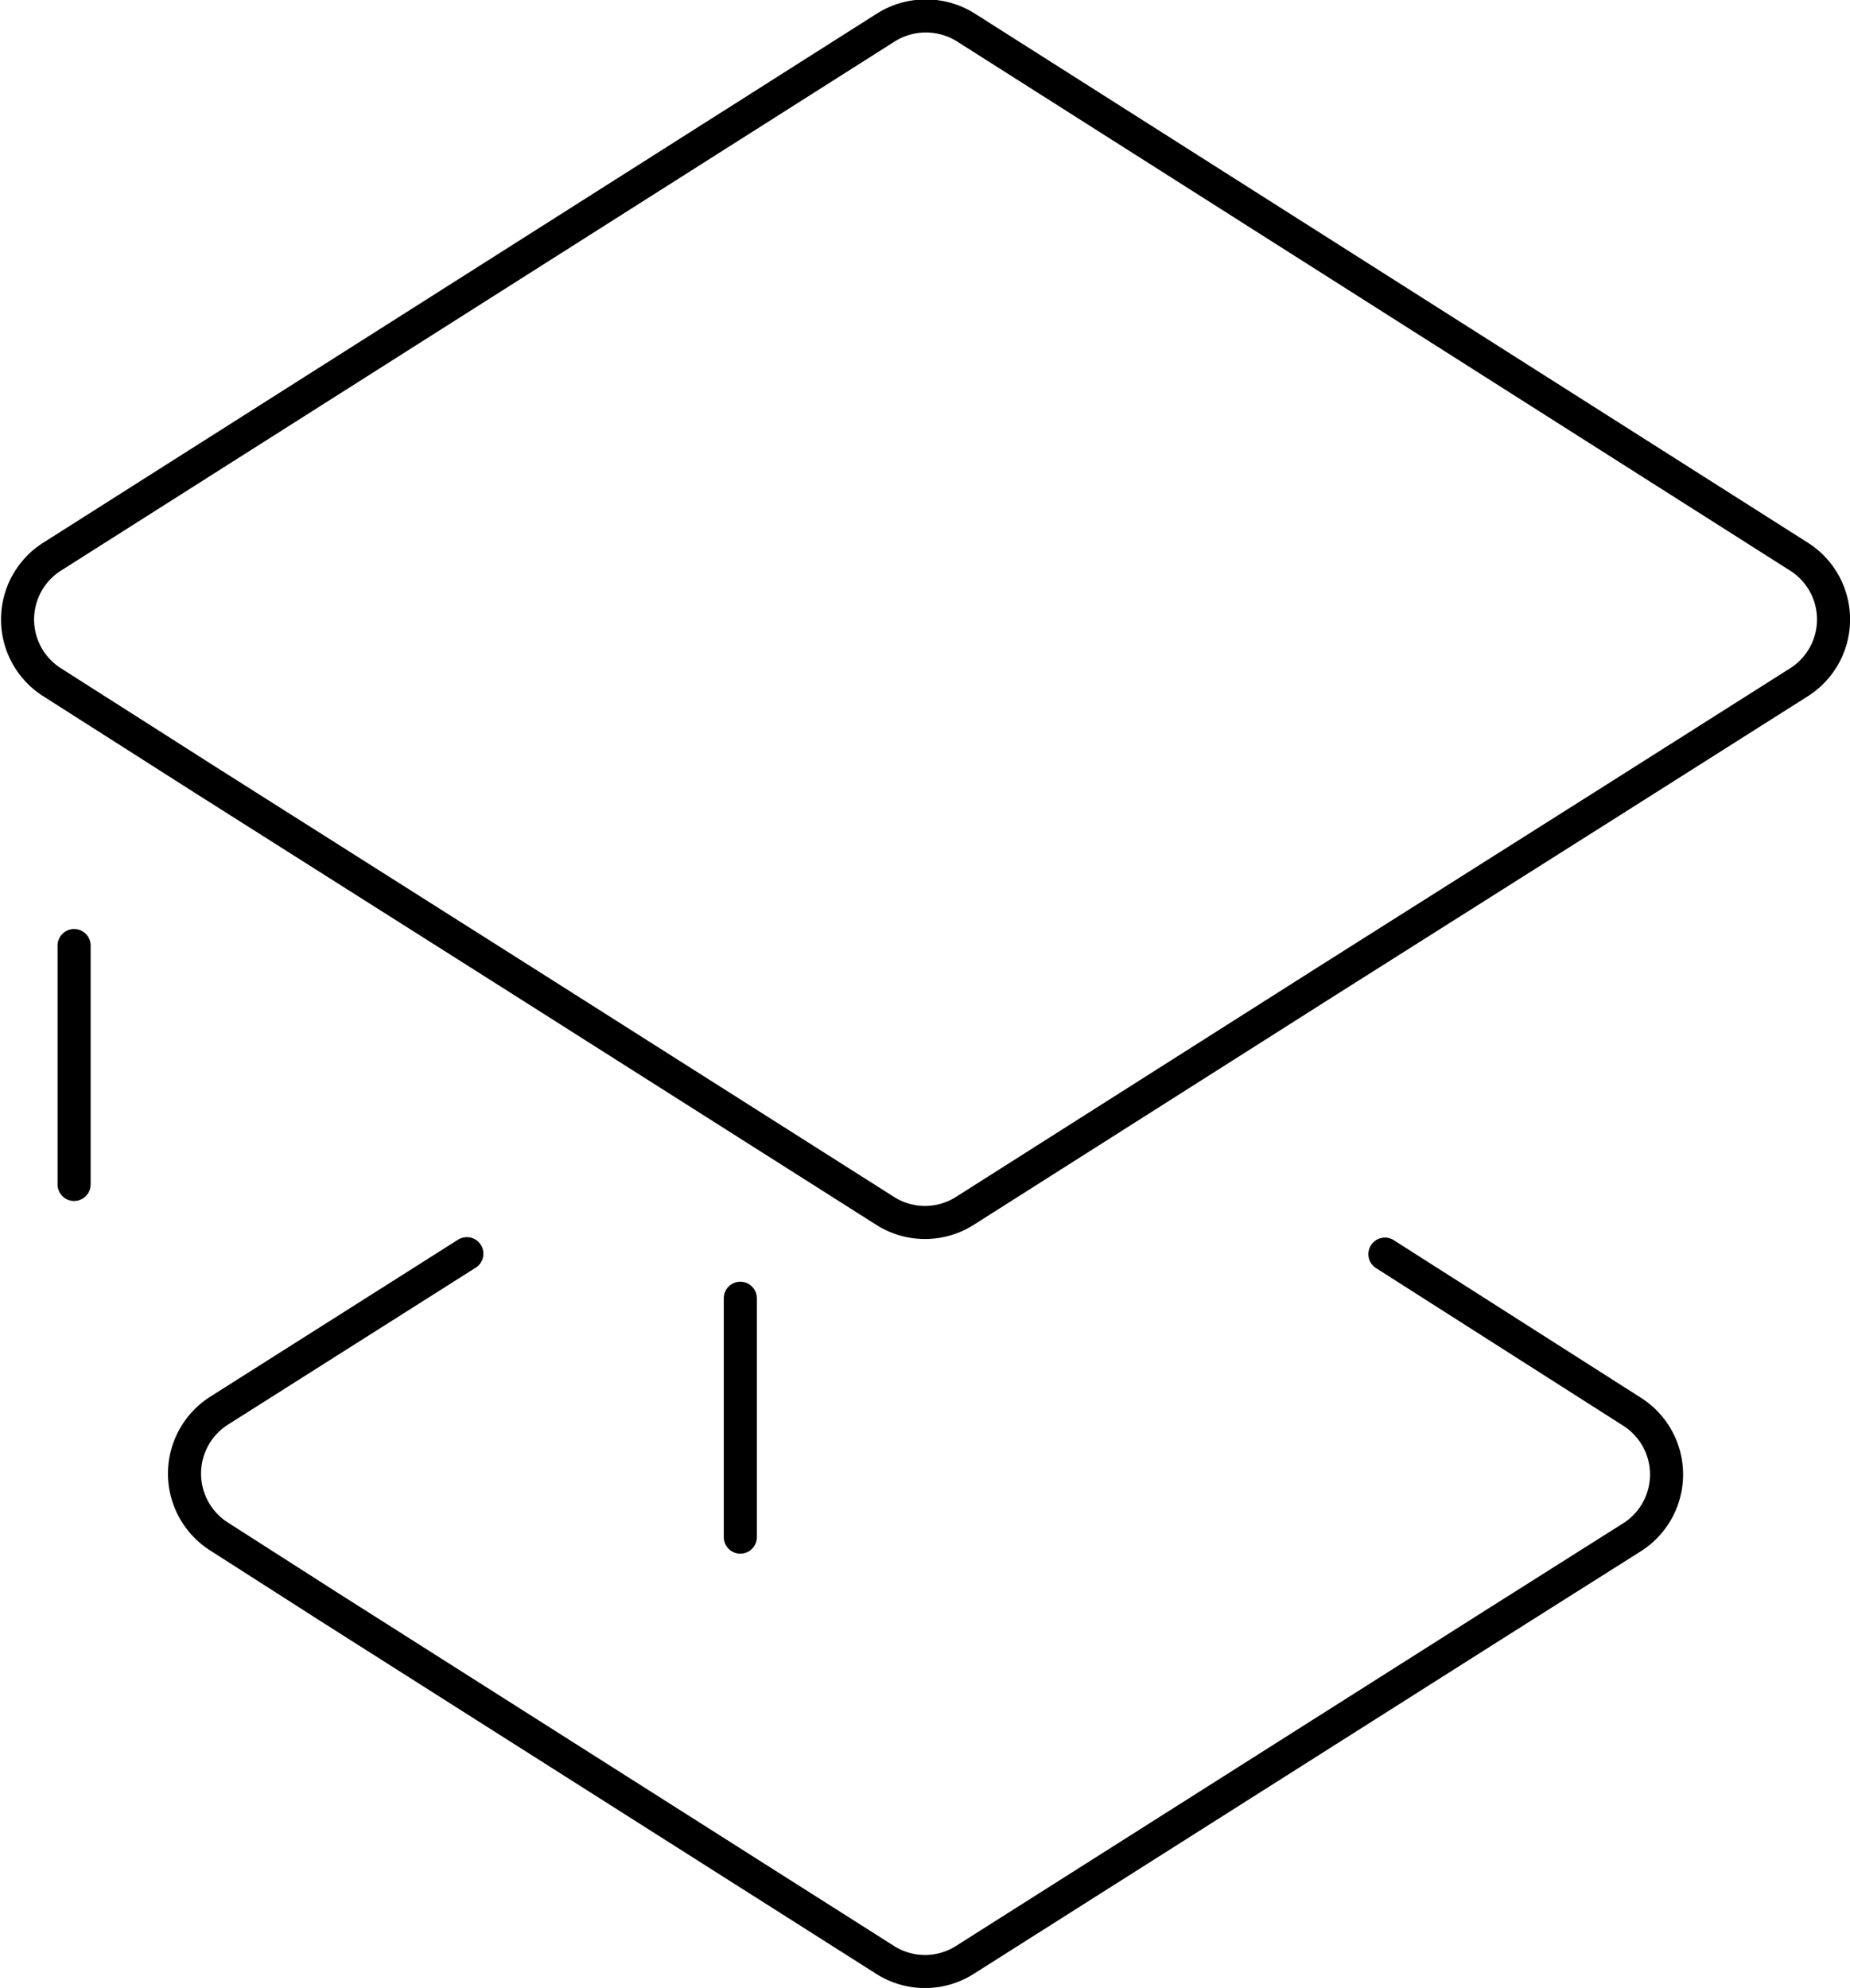 <svg xmlns="http://www.w3.org/2000/svg" viewBox="0 0 83.89 90.13"><defs><style>.cls-1{fill:none;stroke:#000;stroke-linecap:round;stroke-linejoin:round;stroke-width:1.5px;}</style></defs><title>5_2-12</title><g id="图层_2" data-name="图层 2"><g id="图层_1-2" data-name="图层 1"><g id="图层_1-2-2" data-name="图层 1-2"><path class="cls-1" d="M81.58,25.24a3.37,3.37,0,0,1,0,5.69l-8.43,5.34-13,8.22L43.75,54.9a3.37,3.37,0,0,1-3.61,0L23.73,44.49,9.36,35.39l-7-4.46a3.37,3.37,0,0,1,0-5.69l37.82-24a3.41,3.41,0,0,1,3.61,0Z"/><path class="cls-1" d="M62.8,56.86,74,64a3.37,3.37,0,0,1,0,5.7l-6.22,3.93L43.75,88.86a3.37,3.37,0,0,1-3.61,0l-25.21-16-5-3.2a3.38,3.38,0,0,1,0-5.7l11.24-7.12"/><line class="cls-1" x1="3.36" y1="42.87" x2="3.36" y2="53.7"/><line class="cls-1" x1="33.57" y1="58.86" x2="33.57" y2="69.69"/></g></g></g></svg>